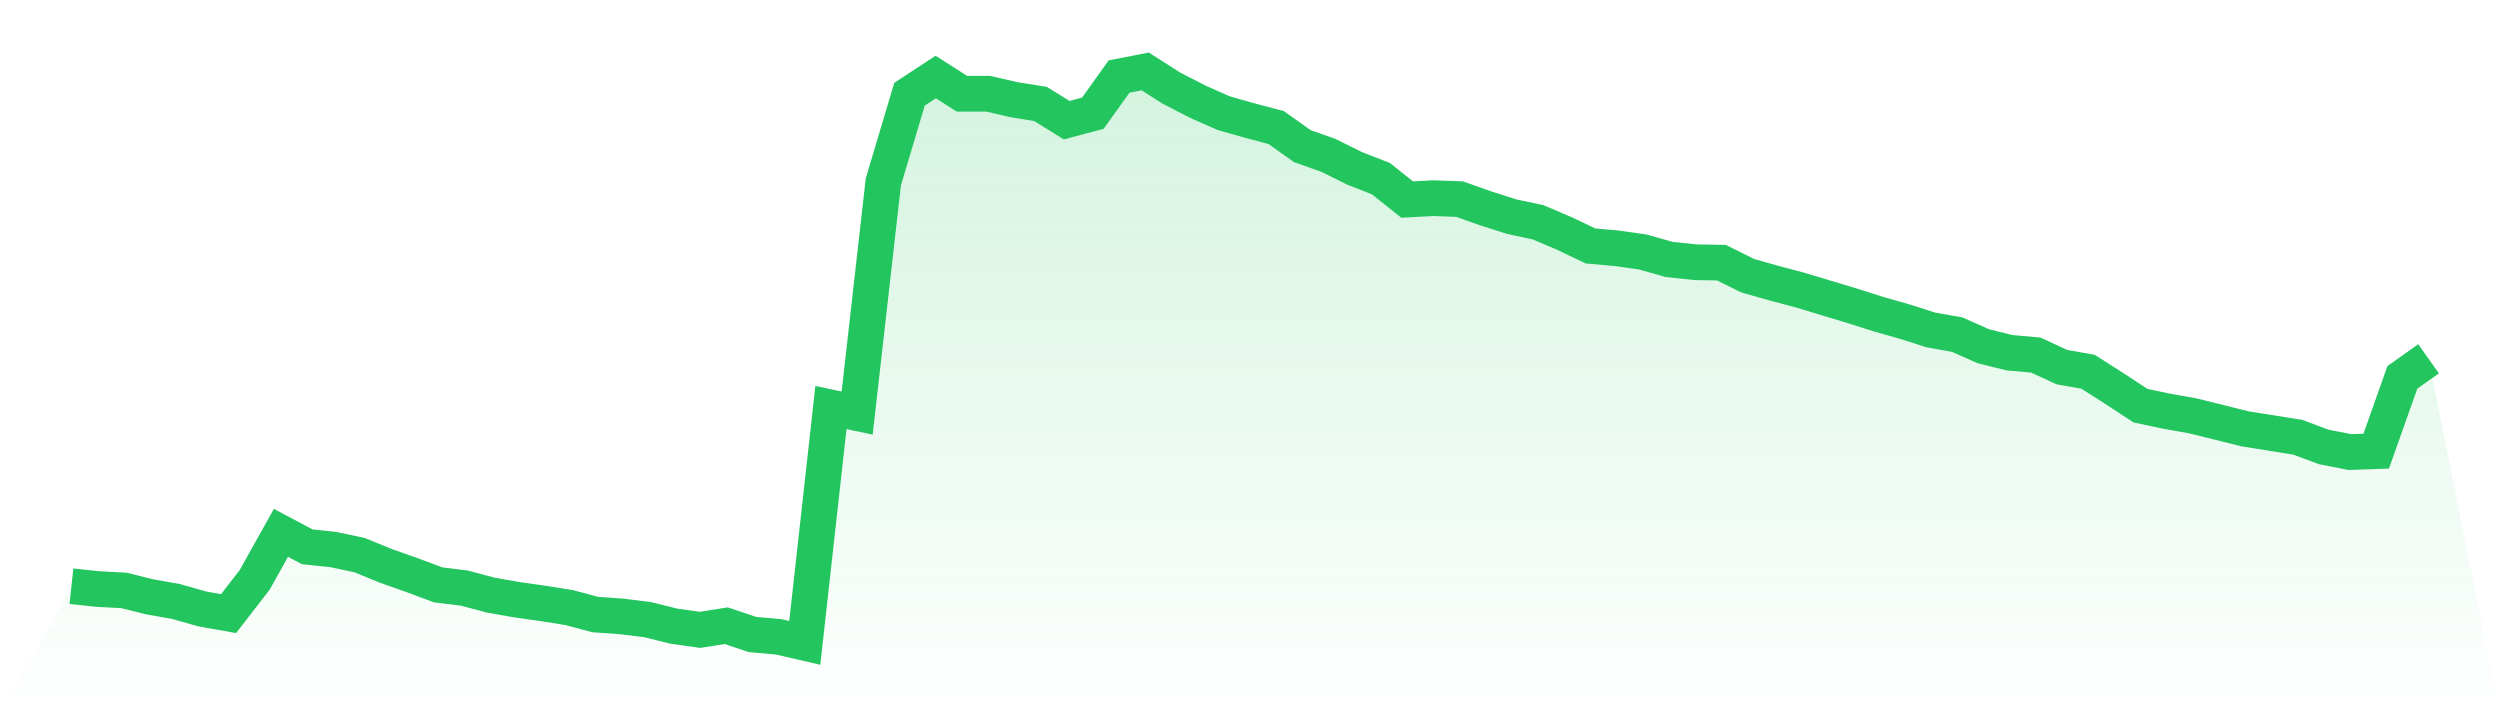 <svg viewBox="0 0 140 40" xmlns="http://www.w3.org/2000/svg">
<defs>
<linearGradient id="gradient" x1="0" x2="0" y1="0" y2="1">
<stop offset="0%" stop-color="#22c55e" stop-opacity="0.2"/>
<stop offset="100%" stop-color="#22c55e" stop-opacity="0"/>
</linearGradient>
</defs>
<path d="M4,32.829 L4,32.829 L5.467,32.985 L6.933,33.063 L8.4,33.426 L9.867,33.686 L11.333,34.102 L12.8,34.362 L14.267,32.465 L15.733,29.839 L17.2,30.619 L18.667,30.775 L20.133,31.087 L21.6,31.685 L23.067,32.205 L24.533,32.751 L26,32.933 L27.467,33.323 L28.933,33.582 L30.4,33.79 L31.867,34.024 L33.333,34.414 L34.8,34.518 L36.267,34.7 L37.733,35.064 L39.2,35.272 L40.667,35.038 L42.133,35.532 L43.6,35.662 L45.067,36 L46.533,22.82 L48,23.132 L49.467,10.187 L50.933,5.274 L52.4,4.312 L53.867,5.248 L55.333,5.248 L56.8,5.586 L58.267,5.82 L59.733,6.729 L61.2,6.34 L62.667,4.286 L64.133,4 L65.6,4.936 L67.067,5.69 L68.533,6.34 L70,6.755 L71.467,7.145 L72.933,8.185 L74.4,8.705 L75.867,9.433 L77.333,10.005 L78.8,11.175 L80.267,11.097 L81.733,11.149 L83.2,11.669 L84.667,12.136 L86.133,12.448 L87.6,13.072 L89.067,13.774 L90.533,13.904 L92,14.112 L93.467,14.528 L94.933,14.684 L96.4,14.71 L97.867,15.438 L99.333,15.854 L100.8,16.244 L102.267,16.686 L103.733,17.128 L105.2,17.595 L106.667,18.011 L108.133,18.479 L109.6,18.739 L111.067,19.389 L112.533,19.753 L114,19.883 L115.467,20.559 L116.933,20.819 L118.4,21.755 L119.867,22.716 L121.333,23.028 L122.8,23.288 L124.267,23.652 L125.733,24.016 L127.2,24.25 L128.667,24.484 L130.133,25.03 L131.6,25.316 L133.067,25.264 L134.533,21.131 L136,20.091 L140,40 L0,40 z" fill="url(#gradient)"/>
<path d="M4,32.829 L4,32.829 L5.467,32.985 L6.933,33.063 L8.4,33.426 L9.867,33.686 L11.333,34.102 L12.8,34.362 L14.267,32.465 L15.733,29.839 L17.2,30.619 L18.667,30.775 L20.133,31.087 L21.6,31.685 L23.067,32.205 L24.533,32.751 L26,32.933 L27.467,33.323 L28.933,33.582 L30.4,33.79 L31.867,34.024 L33.333,34.414 L34.8,34.518 L36.267,34.7 L37.733,35.064 L39.2,35.272 L40.667,35.038 L42.133,35.532 L43.6,35.662 L45.067,36 L46.533,22.82 L48,23.132 L49.467,10.187 L50.933,5.274 L52.4,4.312 L53.867,5.248 L55.333,5.248 L56.8,5.586 L58.267,5.82 L59.733,6.729 L61.2,6.34 L62.667,4.286 L64.133,4 L65.6,4.936 L67.067,5.69 L68.533,6.34 L70,6.755 L71.467,7.145 L72.933,8.185 L74.4,8.705 L75.867,9.433 L77.333,10.005 L78.8,11.175 L80.267,11.097 L81.733,11.149 L83.2,11.669 L84.667,12.136 L86.133,12.448 L87.6,13.072 L89.067,13.774 L90.533,13.904 L92,14.112 L93.467,14.528 L94.933,14.684 L96.4,14.71 L97.867,15.438 L99.333,15.854 L100.8,16.244 L102.267,16.686 L103.733,17.128 L105.2,17.595 L106.667,18.011 L108.133,18.479 L109.6,18.739 L111.067,19.389 L112.533,19.753 L114,19.883 L115.467,20.559 L116.933,20.819 L118.4,21.755 L119.867,22.716 L121.333,23.028 L122.8,23.288 L124.267,23.652 L125.733,24.016 L127.2,24.25 L128.667,24.484 L130.133,25.03 L131.6,25.316 L133.067,25.264 L134.533,21.131 L136,20.091" fill="none" stroke="#22c55e" stroke-width="2"/>
</svg>